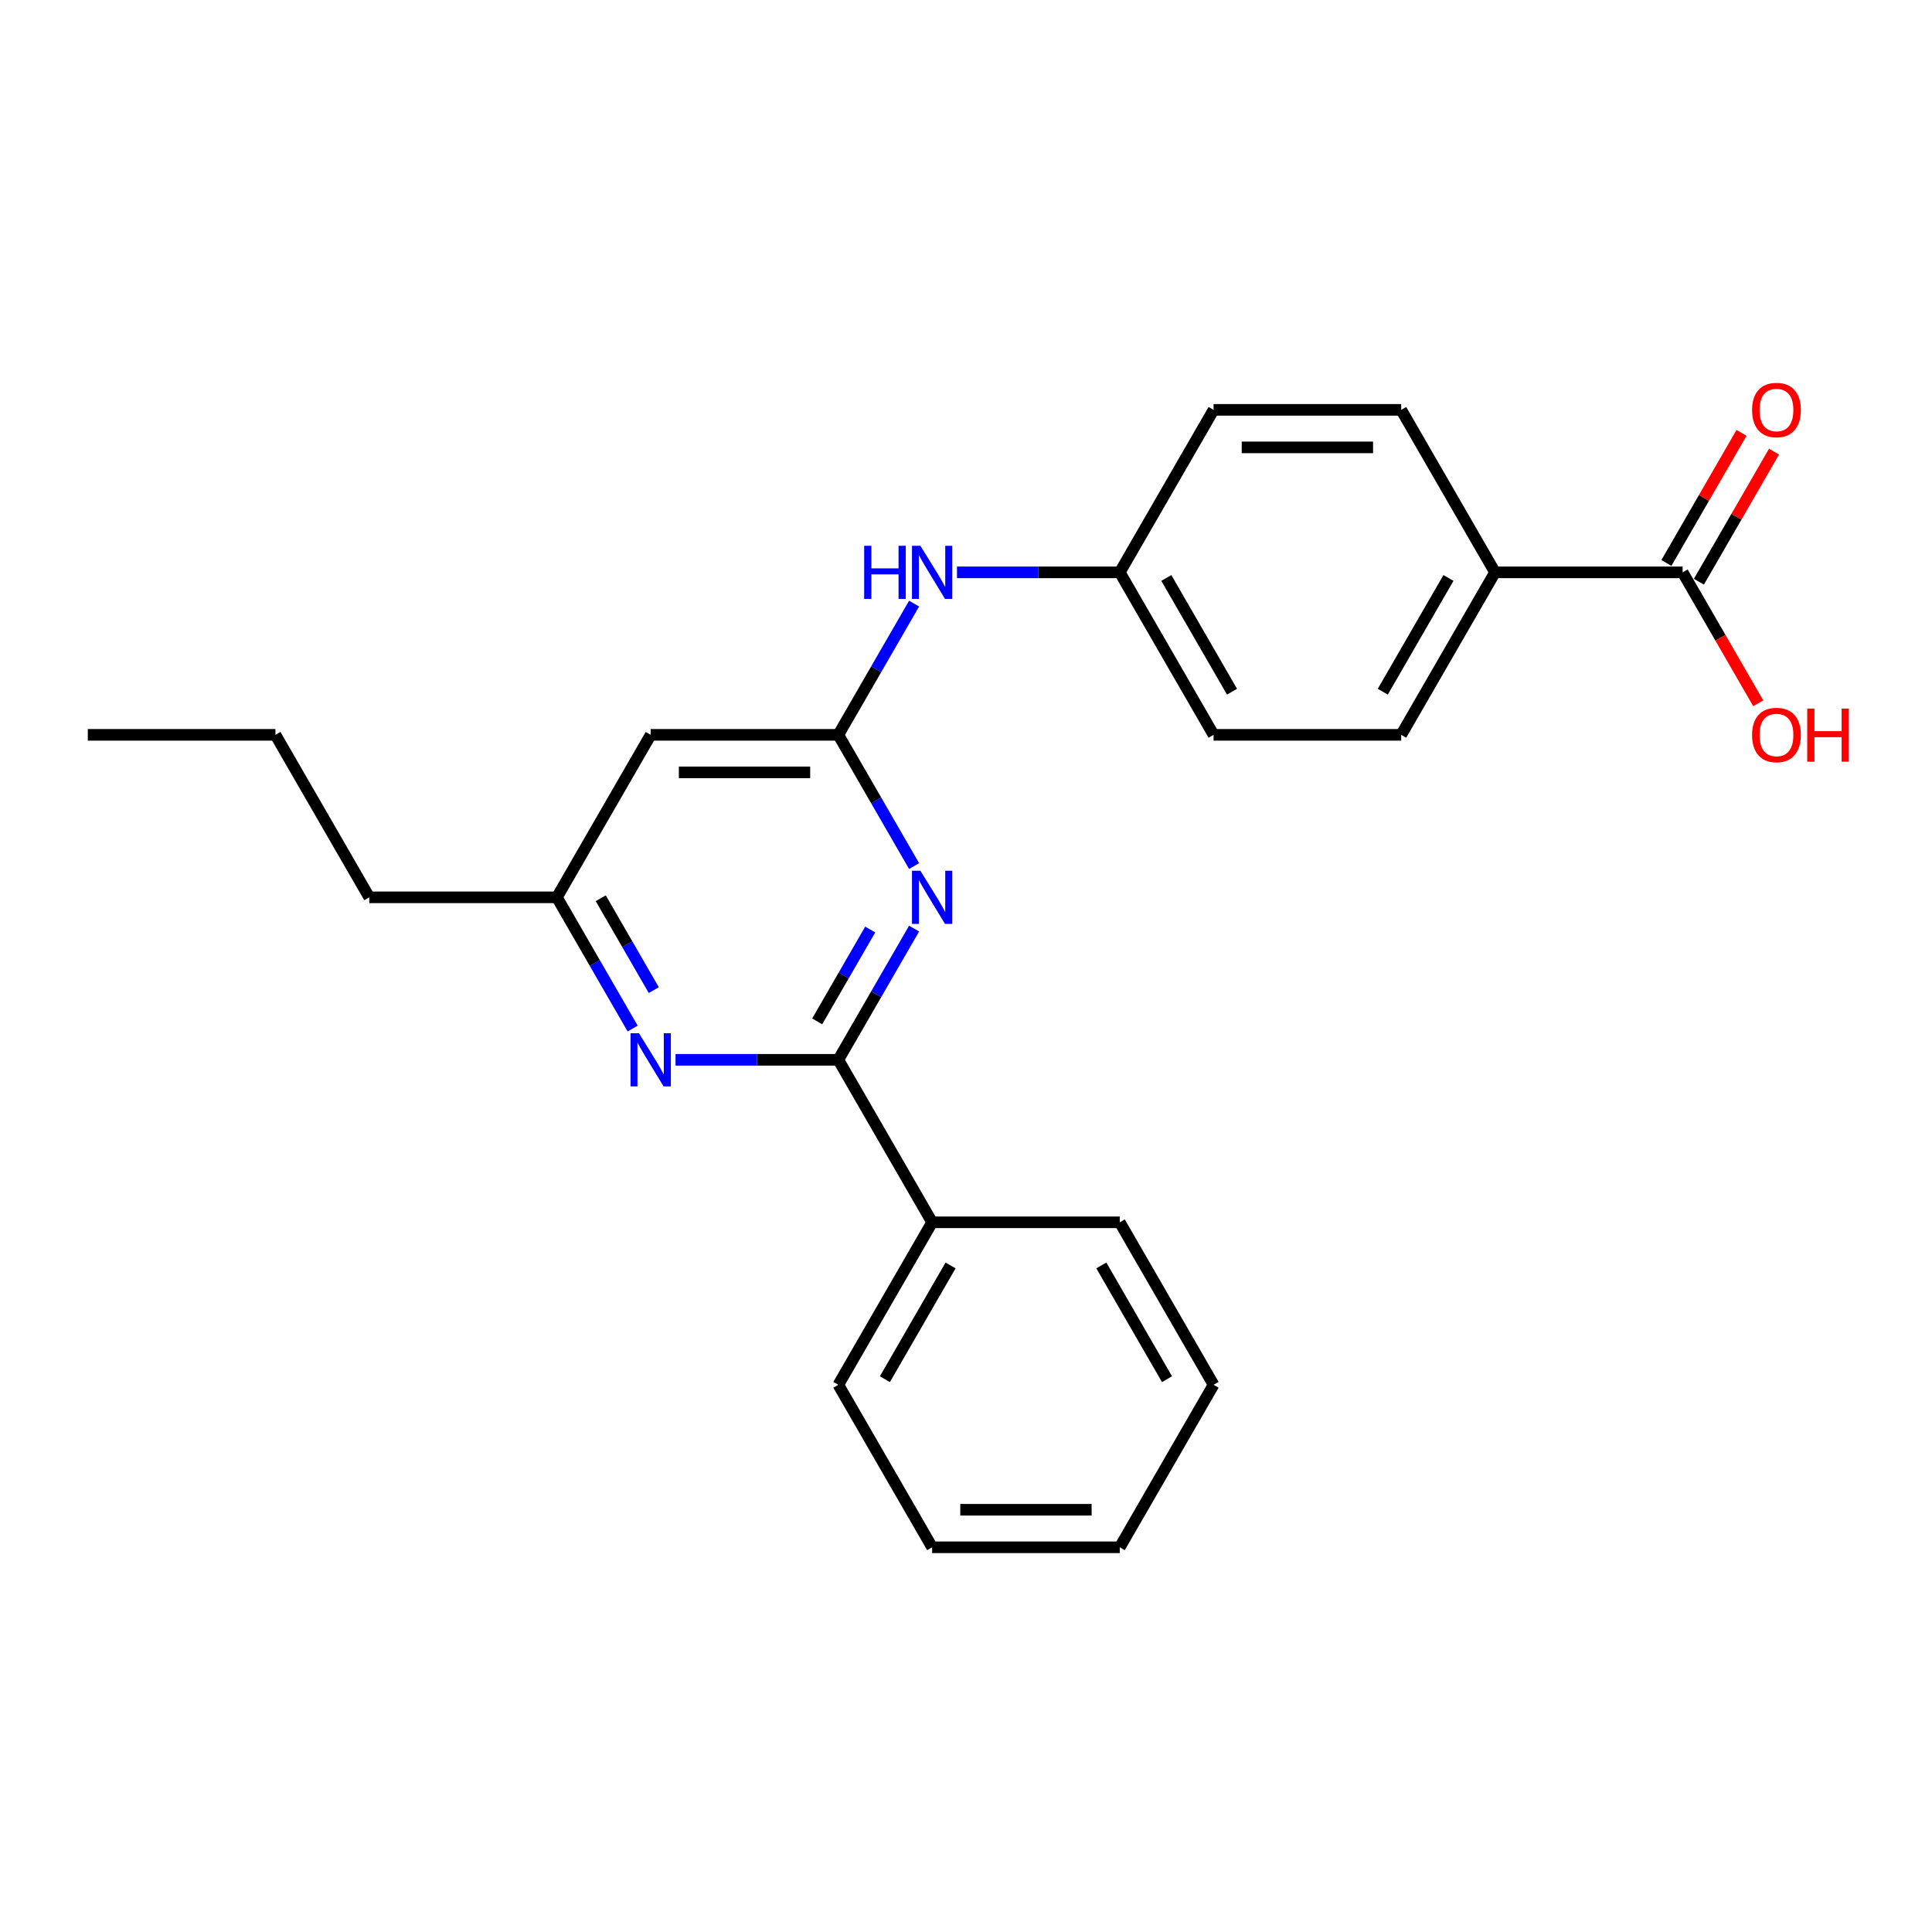 <?xml version='1.0' encoding='iso-8859-1'?>
<svg version='1.1' baseProfile='full'
              xmlns='http://www.w3.org/2000/svg'
                      xmlns:rdkit='http://www.rdkit.org/xml'
                      xmlns:xlink='http://www.w3.org/1999/xlink'
                  xml:space='preserve'
width='1000px' height='1000px' viewBox='0 0 1000 1000'>
<!-- END OF HEADER -->
<rect style='opacity:1.0;fill:#FFFFFF;stroke:none' width='1000' height='1000' x='0' y='0'> </rect>
<path class='bond-0' d='M 473.133,480.636 L 453.524,514.598' style='fill:none;fill-rule:evenodd;stroke:#0000FF;stroke-width:6px;stroke-linecap:butt;stroke-linejoin:miter;stroke-opacity:1' />
<path class='bond-0' d='M 453.524,514.598 L 433.916,548.561' style='fill:none;fill-rule:evenodd;stroke:#000000;stroke-width:6px;stroke-linecap:butt;stroke-linejoin:miter;stroke-opacity:1' />
<path class='bond-0' d='M 450.429,481.113 L 436.703,504.887' style='fill:none;fill-rule:evenodd;stroke:#0000FF;stroke-width:6px;stroke-linecap:butt;stroke-linejoin:miter;stroke-opacity:1' />
<path class='bond-0' d='M 436.703,504.887 L 422.978,528.661' style='fill:none;fill-rule:evenodd;stroke:#000000;stroke-width:6px;stroke-linecap:butt;stroke-linejoin:miter;stroke-opacity:1' />
<path class='bond-1' d='M 473.133,448.277 L 453.524,414.315' style='fill:none;fill-rule:evenodd;stroke:#0000FF;stroke-width:6px;stroke-linecap:butt;stroke-linejoin:miter;stroke-opacity:1' />
<path class='bond-1' d='M 453.524,414.315 L 433.916,380.352' style='fill:none;fill-rule:evenodd;stroke:#000000;stroke-width:6px;stroke-linecap:butt;stroke-linejoin:miter;stroke-opacity:1' />
<path class='bond-2' d='M 433.916,548.561 L 391.787,548.561' style='fill:none;fill-rule:evenodd;stroke:#000000;stroke-width:6px;stroke-linecap:butt;stroke-linejoin:miter;stroke-opacity:1' />
<path class='bond-2' d='M 391.787,548.561 L 349.659,548.561' style='fill:none;fill-rule:evenodd;stroke:#0000FF;stroke-width:6px;stroke-linecap:butt;stroke-linejoin:miter;stroke-opacity:1' />
<path class='bond-8' d='M 433.916,548.561 L 482.474,632.665' style='fill:none;fill-rule:evenodd;stroke:#000000;stroke-width:6px;stroke-linecap:butt;stroke-linejoin:miter;stroke-opacity:1' />
<path class='bond-3' d='M 433.916,380.352 L 336.801,380.352' style='fill:none;fill-rule:evenodd;stroke:#000000;stroke-width:6px;stroke-linecap:butt;stroke-linejoin:miter;stroke-opacity:1' />
<path class='bond-3' d='M 419.349,399.775 L 351.368,399.775' style='fill:none;fill-rule:evenodd;stroke:#000000;stroke-width:6px;stroke-linecap:butt;stroke-linejoin:miter;stroke-opacity:1' />
<path class='bond-5' d='M 433.916,380.352 L 453.524,346.39' style='fill:none;fill-rule:evenodd;stroke:#000000;stroke-width:6px;stroke-linecap:butt;stroke-linejoin:miter;stroke-opacity:1' />
<path class='bond-5' d='M 453.524,346.39 L 473.133,312.427' style='fill:none;fill-rule:evenodd;stroke:#0000FF;stroke-width:6px;stroke-linecap:butt;stroke-linejoin:miter;stroke-opacity:1' />
<path class='bond-24' d='M 327.459,532.381 L 307.851,498.419' style='fill:none;fill-rule:evenodd;stroke:#0000FF;stroke-width:6px;stroke-linecap:butt;stroke-linejoin:miter;stroke-opacity:1' />
<path class='bond-24' d='M 307.851,498.419 L 288.243,464.457' style='fill:none;fill-rule:evenodd;stroke:#000000;stroke-width:6px;stroke-linecap:butt;stroke-linejoin:miter;stroke-opacity:1' />
<path class='bond-24' d='M 338.398,512.481 L 324.672,488.707' style='fill:none;fill-rule:evenodd;stroke:#0000FF;stroke-width:6px;stroke-linecap:butt;stroke-linejoin:miter;stroke-opacity:1' />
<path class='bond-24' d='M 324.672,488.707 L 310.946,464.934' style='fill:none;fill-rule:evenodd;stroke:#000000;stroke-width:6px;stroke-linecap:butt;stroke-linejoin:miter;stroke-opacity:1' />
<path class='bond-6' d='M 336.801,380.352 L 288.243,464.457' style='fill:none;fill-rule:evenodd;stroke:#000000;stroke-width:6px;stroke-linecap:butt;stroke-linejoin:miter;stroke-opacity:1' />
<path class='bond-4' d='M 870.935,296.248 L 773.82,296.248' style='fill:none;fill-rule:evenodd;stroke:#000000;stroke-width:6px;stroke-linecap:butt;stroke-linejoin:miter;stroke-opacity:1' />
<path class='bond-9' d='M 879.346,301.104 L 898.786,267.432' style='fill:none;fill-rule:evenodd;stroke:#000000;stroke-width:6px;stroke-linecap:butt;stroke-linejoin:miter;stroke-opacity:1' />
<path class='bond-9' d='M 898.786,267.432 L 918.226,233.761' style='fill:none;fill-rule:evenodd;stroke:#FF0000;stroke-width:6px;stroke-linecap:butt;stroke-linejoin:miter;stroke-opacity:1' />
<path class='bond-9' d='M 862.525,291.392 L 881.965,257.721' style='fill:none;fill-rule:evenodd;stroke:#000000;stroke-width:6px;stroke-linecap:butt;stroke-linejoin:miter;stroke-opacity:1' />
<path class='bond-9' d='M 881.965,257.721 L 901.405,224.05' style='fill:none;fill-rule:evenodd;stroke:#FF0000;stroke-width:6px;stroke-linecap:butt;stroke-linejoin:miter;stroke-opacity:1' />
<path class='bond-13' d='M 870.935,296.248 L 890.499,330.133' style='fill:none;fill-rule:evenodd;stroke:#000000;stroke-width:6px;stroke-linecap:butt;stroke-linejoin:miter;stroke-opacity:1' />
<path class='bond-13' d='M 890.499,330.133 L 910.062,364.017' style='fill:none;fill-rule:evenodd;stroke:#FF0000;stroke-width:6px;stroke-linecap:butt;stroke-linejoin:miter;stroke-opacity:1' />
<path class='bond-12' d='M 495.332,296.248 L 537.46,296.248' style='fill:none;fill-rule:evenodd;stroke:#0000FF;stroke-width:6px;stroke-linecap:butt;stroke-linejoin:miter;stroke-opacity:1' />
<path class='bond-12' d='M 537.46,296.248 L 579.589,296.248' style='fill:none;fill-rule:evenodd;stroke:#000000;stroke-width:6px;stroke-linecap:butt;stroke-linejoin:miter;stroke-opacity:1' />
<path class='bond-16' d='M 288.243,464.457 L 191.128,464.457' style='fill:none;fill-rule:evenodd;stroke:#000000;stroke-width:6px;stroke-linecap:butt;stroke-linejoin:miter;stroke-opacity:1' />
<path class='bond-7' d='M 773.82,296.248 L 725.262,380.352' style='fill:none;fill-rule:evenodd;stroke:#000000;stroke-width:6px;stroke-linecap:butt;stroke-linejoin:miter;stroke-opacity:1' />
<path class='bond-7' d='M 749.715,299.152 L 715.725,358.025' style='fill:none;fill-rule:evenodd;stroke:#000000;stroke-width:6px;stroke-linecap:butt;stroke-linejoin:miter;stroke-opacity:1' />
<path class='bond-25' d='M 773.82,296.248 L 725.262,212.143' style='fill:none;fill-rule:evenodd;stroke:#000000;stroke-width:6px;stroke-linecap:butt;stroke-linejoin:miter;stroke-opacity:1' />
<path class='bond-17' d='M 482.474,632.665 L 433.916,716.77' style='fill:none;fill-rule:evenodd;stroke:#000000;stroke-width:6px;stroke-linecap:butt;stroke-linejoin:miter;stroke-opacity:1' />
<path class='bond-17' d='M 492.011,654.992 L 458.021,713.866' style='fill:none;fill-rule:evenodd;stroke:#000000;stroke-width:6px;stroke-linecap:butt;stroke-linejoin:miter;stroke-opacity:1' />
<path class='bond-18' d='M 482.474,632.665 L 579.589,632.665' style='fill:none;fill-rule:evenodd;stroke:#000000;stroke-width:6px;stroke-linecap:butt;stroke-linejoin:miter;stroke-opacity:1' />
<path class='bond-10' d='M 725.262,380.352 L 628.147,380.352' style='fill:none;fill-rule:evenodd;stroke:#000000;stroke-width:6px;stroke-linecap:butt;stroke-linejoin:miter;stroke-opacity:1' />
<path class='bond-11' d='M 725.262,212.143 L 628.147,212.143' style='fill:none;fill-rule:evenodd;stroke:#000000;stroke-width:6px;stroke-linecap:butt;stroke-linejoin:miter;stroke-opacity:1' />
<path class='bond-11' d='M 710.695,231.566 L 642.714,231.566' style='fill:none;fill-rule:evenodd;stroke:#000000;stroke-width:6px;stroke-linecap:butt;stroke-linejoin:miter;stroke-opacity:1' />
<path class='bond-14' d='M 579.589,296.248 L 628.147,212.143' style='fill:none;fill-rule:evenodd;stroke:#000000;stroke-width:6px;stroke-linecap:butt;stroke-linejoin:miter;stroke-opacity:1' />
<path class='bond-15' d='M 579.589,296.248 L 628.147,380.352' style='fill:none;fill-rule:evenodd;stroke:#000000;stroke-width:6px;stroke-linecap:butt;stroke-linejoin:miter;stroke-opacity:1' />
<path class='bond-15' d='M 603.694,299.152 L 637.684,358.025' style='fill:none;fill-rule:evenodd;stroke:#000000;stroke-width:6px;stroke-linecap:butt;stroke-linejoin:miter;stroke-opacity:1' />
<path class='bond-19' d='M 191.128,464.457 L 142.57,380.352' style='fill:none;fill-rule:evenodd;stroke:#000000;stroke-width:6px;stroke-linecap:butt;stroke-linejoin:miter;stroke-opacity:1' />
<path class='bond-22' d='M 433.916,716.77 L 482.474,800.874' style='fill:none;fill-rule:evenodd;stroke:#000000;stroke-width:6px;stroke-linecap:butt;stroke-linejoin:miter;stroke-opacity:1' />
<path class='bond-21' d='M 579.589,632.665 L 628.147,716.77' style='fill:none;fill-rule:evenodd;stroke:#000000;stroke-width:6px;stroke-linecap:butt;stroke-linejoin:miter;stroke-opacity:1' />
<path class='bond-21' d='M 570.052,654.992 L 604.042,713.866' style='fill:none;fill-rule:evenodd;stroke:#000000;stroke-width:6px;stroke-linecap:butt;stroke-linejoin:miter;stroke-opacity:1' />
<path class='bond-20' d='M 142.57,380.352 L 45.455,380.352' style='fill:none;fill-rule:evenodd;stroke:#000000;stroke-width:6px;stroke-linecap:butt;stroke-linejoin:miter;stroke-opacity:1' />
<path class='bond-23' d='M 628.147,716.77 L 579.589,800.874' style='fill:none;fill-rule:evenodd;stroke:#000000;stroke-width:6px;stroke-linecap:butt;stroke-linejoin:miter;stroke-opacity:1' />
<path class='bond-26' d='M 482.474,800.874 L 579.589,800.874' style='fill:none;fill-rule:evenodd;stroke:#000000;stroke-width:6px;stroke-linecap:butt;stroke-linejoin:miter;stroke-opacity:1' />
<path class='bond-26' d='M 497.041,781.451 L 565.022,781.451' style='fill:none;fill-rule:evenodd;stroke:#000000;stroke-width:6px;stroke-linecap:butt;stroke-linejoin:miter;stroke-opacity:1' />
<path  class='atom-0' d='M 476.394 450.705
L 485.407 465.272
Q 486.3 466.71, 487.737 469.312
Q 489.175 471.915, 489.252 472.07
L 489.252 450.705
L 492.904 450.705
L 492.904 478.208
L 489.136 478.208
L 479.463 462.281
Q 478.337 460.417, 477.132 458.28
Q 475.967 456.143, 475.617 455.483
L 475.617 478.208
L 472.044 478.208
L 472.044 450.705
L 476.394 450.705
' fill='#0000FF'/>
<path  class='atom-3' d='M 330.721 534.809
L 339.734 549.377
Q 340.627 550.814, 342.064 553.417
Q 343.502 556.019, 343.579 556.175
L 343.579 534.809
L 347.231 534.809
L 347.231 562.312
L 343.463 562.312
L 333.79 546.386
Q 332.664 544.521, 331.459 542.384
Q 330.294 540.248, 329.944 539.587
L 329.944 562.312
L 326.37 562.312
L 326.37 534.809
L 330.721 534.809
' fill='#0000FF'/>
<path  class='atom-6' d='M 447.299 282.496
L 451.028 282.496
L 451.028 294.189
L 465.09 294.189
L 465.09 282.496
L 468.819 282.496
L 468.819 309.999
L 465.09 309.999
L 465.09 297.297
L 451.028 297.297
L 451.028 309.999
L 447.299 309.999
L 447.299 282.496
' fill='#0000FF'/>
<path  class='atom-6' d='M 476.394 282.496
L 485.407 297.064
Q 486.3 298.501, 487.737 301.104
Q 489.175 303.706, 489.252 303.862
L 489.252 282.496
L 492.904 282.496
L 492.904 309.999
L 489.136 309.999
L 479.463 294.072
Q 478.337 292.208, 477.132 290.071
Q 475.967 287.935, 475.617 287.274
L 475.617 309.999
L 472.044 309.999
L 472.044 282.496
L 476.394 282.496
' fill='#0000FF'/>
<path  class='atom-10' d='M 906.868 212.221
Q 906.868 205.617, 910.131 201.927
Q 913.394 198.237, 919.493 198.237
Q 925.592 198.237, 928.855 201.927
Q 932.118 205.617, 932.118 212.221
Q 932.118 218.903, 928.816 222.71
Q 925.514 226.478, 919.493 226.478
Q 913.433 226.478, 910.131 222.71
Q 906.868 218.941, 906.868 212.221
M 919.493 223.37
Q 923.688 223.37, 925.941 220.573
Q 928.233 217.737, 928.233 212.221
Q 928.233 206.821, 925.941 204.102
Q 923.688 201.344, 919.493 201.344
Q 915.297 201.344, 913.006 204.063
Q 910.752 206.783, 910.752 212.221
Q 910.752 217.776, 913.006 220.573
Q 915.297 223.37, 919.493 223.37
' fill='#FF0000'/>
<path  class='atom-14' d='M 906.868 380.43
Q 906.868 373.826, 910.131 370.136
Q 913.394 366.445, 919.493 366.445
Q 925.592 366.445, 928.855 370.136
Q 932.118 373.826, 932.118 380.43
Q 932.118 387.111, 928.816 390.918
Q 925.514 394.686, 919.493 394.686
Q 913.433 394.686, 910.131 390.918
Q 906.868 387.15, 906.868 380.43
M 919.493 391.579
Q 923.688 391.579, 925.941 388.782
Q 928.233 385.946, 928.233 380.43
Q 928.233 375.03, 925.941 372.311
Q 923.688 369.553, 919.493 369.553
Q 915.297 369.553, 913.006 372.272
Q 910.752 374.991, 910.752 380.43
Q 910.752 385.985, 913.006 388.782
Q 915.297 391.579, 919.493 391.579
' fill='#FF0000'/>
<path  class='atom-14' d='M 935.42 366.756
L 939.149 366.756
L 939.149 378.449
L 953.211 378.449
L 953.211 366.756
L 956.941 366.756
L 956.941 394.259
L 953.211 394.259
L 953.211 381.556
L 939.149 381.556
L 939.149 394.259
L 935.42 394.259
L 935.42 366.756
' fill='#FF0000'/>
</svg>
